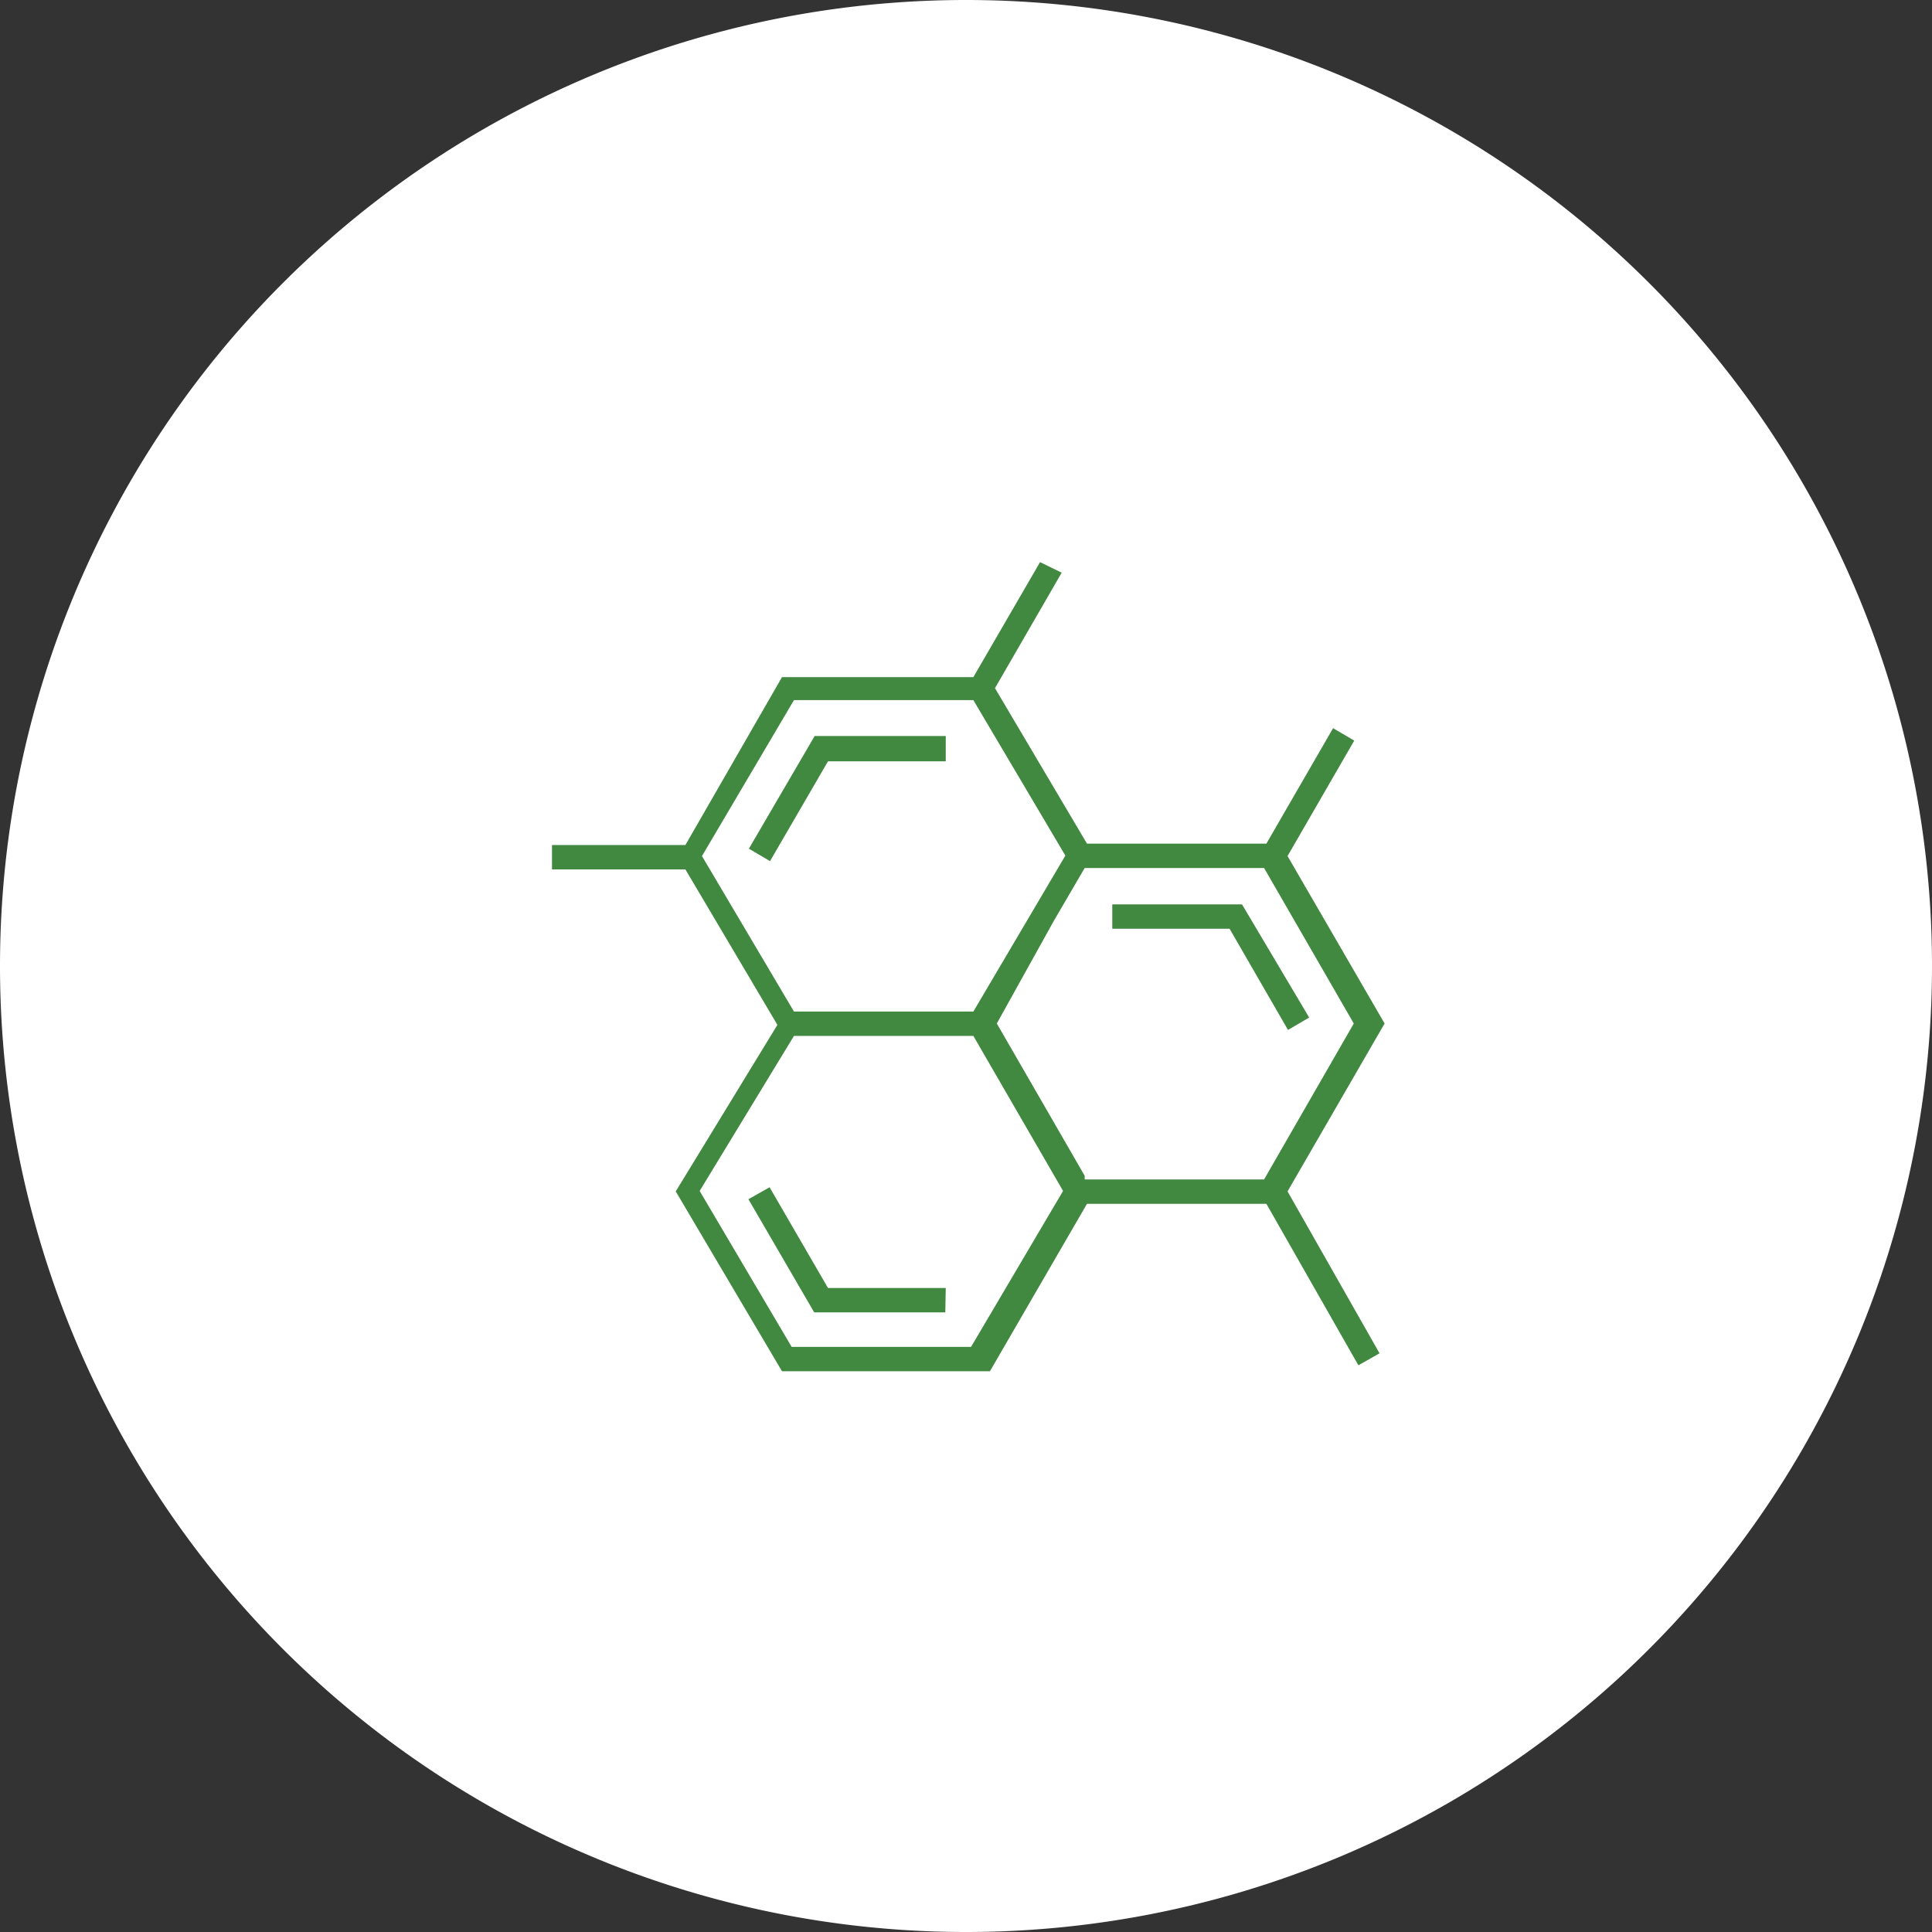<?xml version="1.0" encoding="UTF-8"?> <svg xmlns="http://www.w3.org/2000/svg" id="Layer_1" data-name="Layer 1" viewBox="0 0 42 42"><rect x="0" y="0" width="42" height="42" fill="#333333" stroke="none"/><defs><style>.cls-1{fill:#fff;}.cls-2{fill:#418840;fill-rule:evenodd;}</style></defs><title>isolate-thumbnail-icon</title><path class="cls-1" d="M21,0h0A21,21,0,0,1,42,21h0A21,21,0,0,1,21,42h0A21,21,0,0,1,0,21H0A21,21,0,0,1,21,0Z"></path><path class="cls-2" d="M17.26,22.52h3.9l1.95,3.37h0l-2,3.39h-3.9l-2-3.39Zm6.32-3.65h3.9l1.95,3.38-1.95,3.39h-3.9l0-.08-1.91-3.31L22.92,20Zm-6.32-3.65h3.9l2,3.38-2,3.39h-3.9l-2-3.38Zm5.35-3-1.45,2.5H17l-2.1,3.65H12v.53h2.9l2,3.38L14.69,25.9,17,29.81h4.52l2.11-3.64h3.9l2,3.51.46-.26-2-3.52,2.11-3.65-2.11-3.64,1.45-2.51-.46-.27-1.45,2.51h-3.9l-2-3.38,1.45-2.51Z"></path><path class="cls-2" d="M20.56,28H18l-1.27-2.19-.46.26,1.43,2.46h2.85Z"></path><path class="cls-2" d="M28.46,22.12,27,19.66H24.18v.53h2.55L28,22.39Z"></path><path class="cls-2" d="M20.56,16.55V16H17.71l-1.43,2.45.46.27L18,16.55Z"></path></svg> 